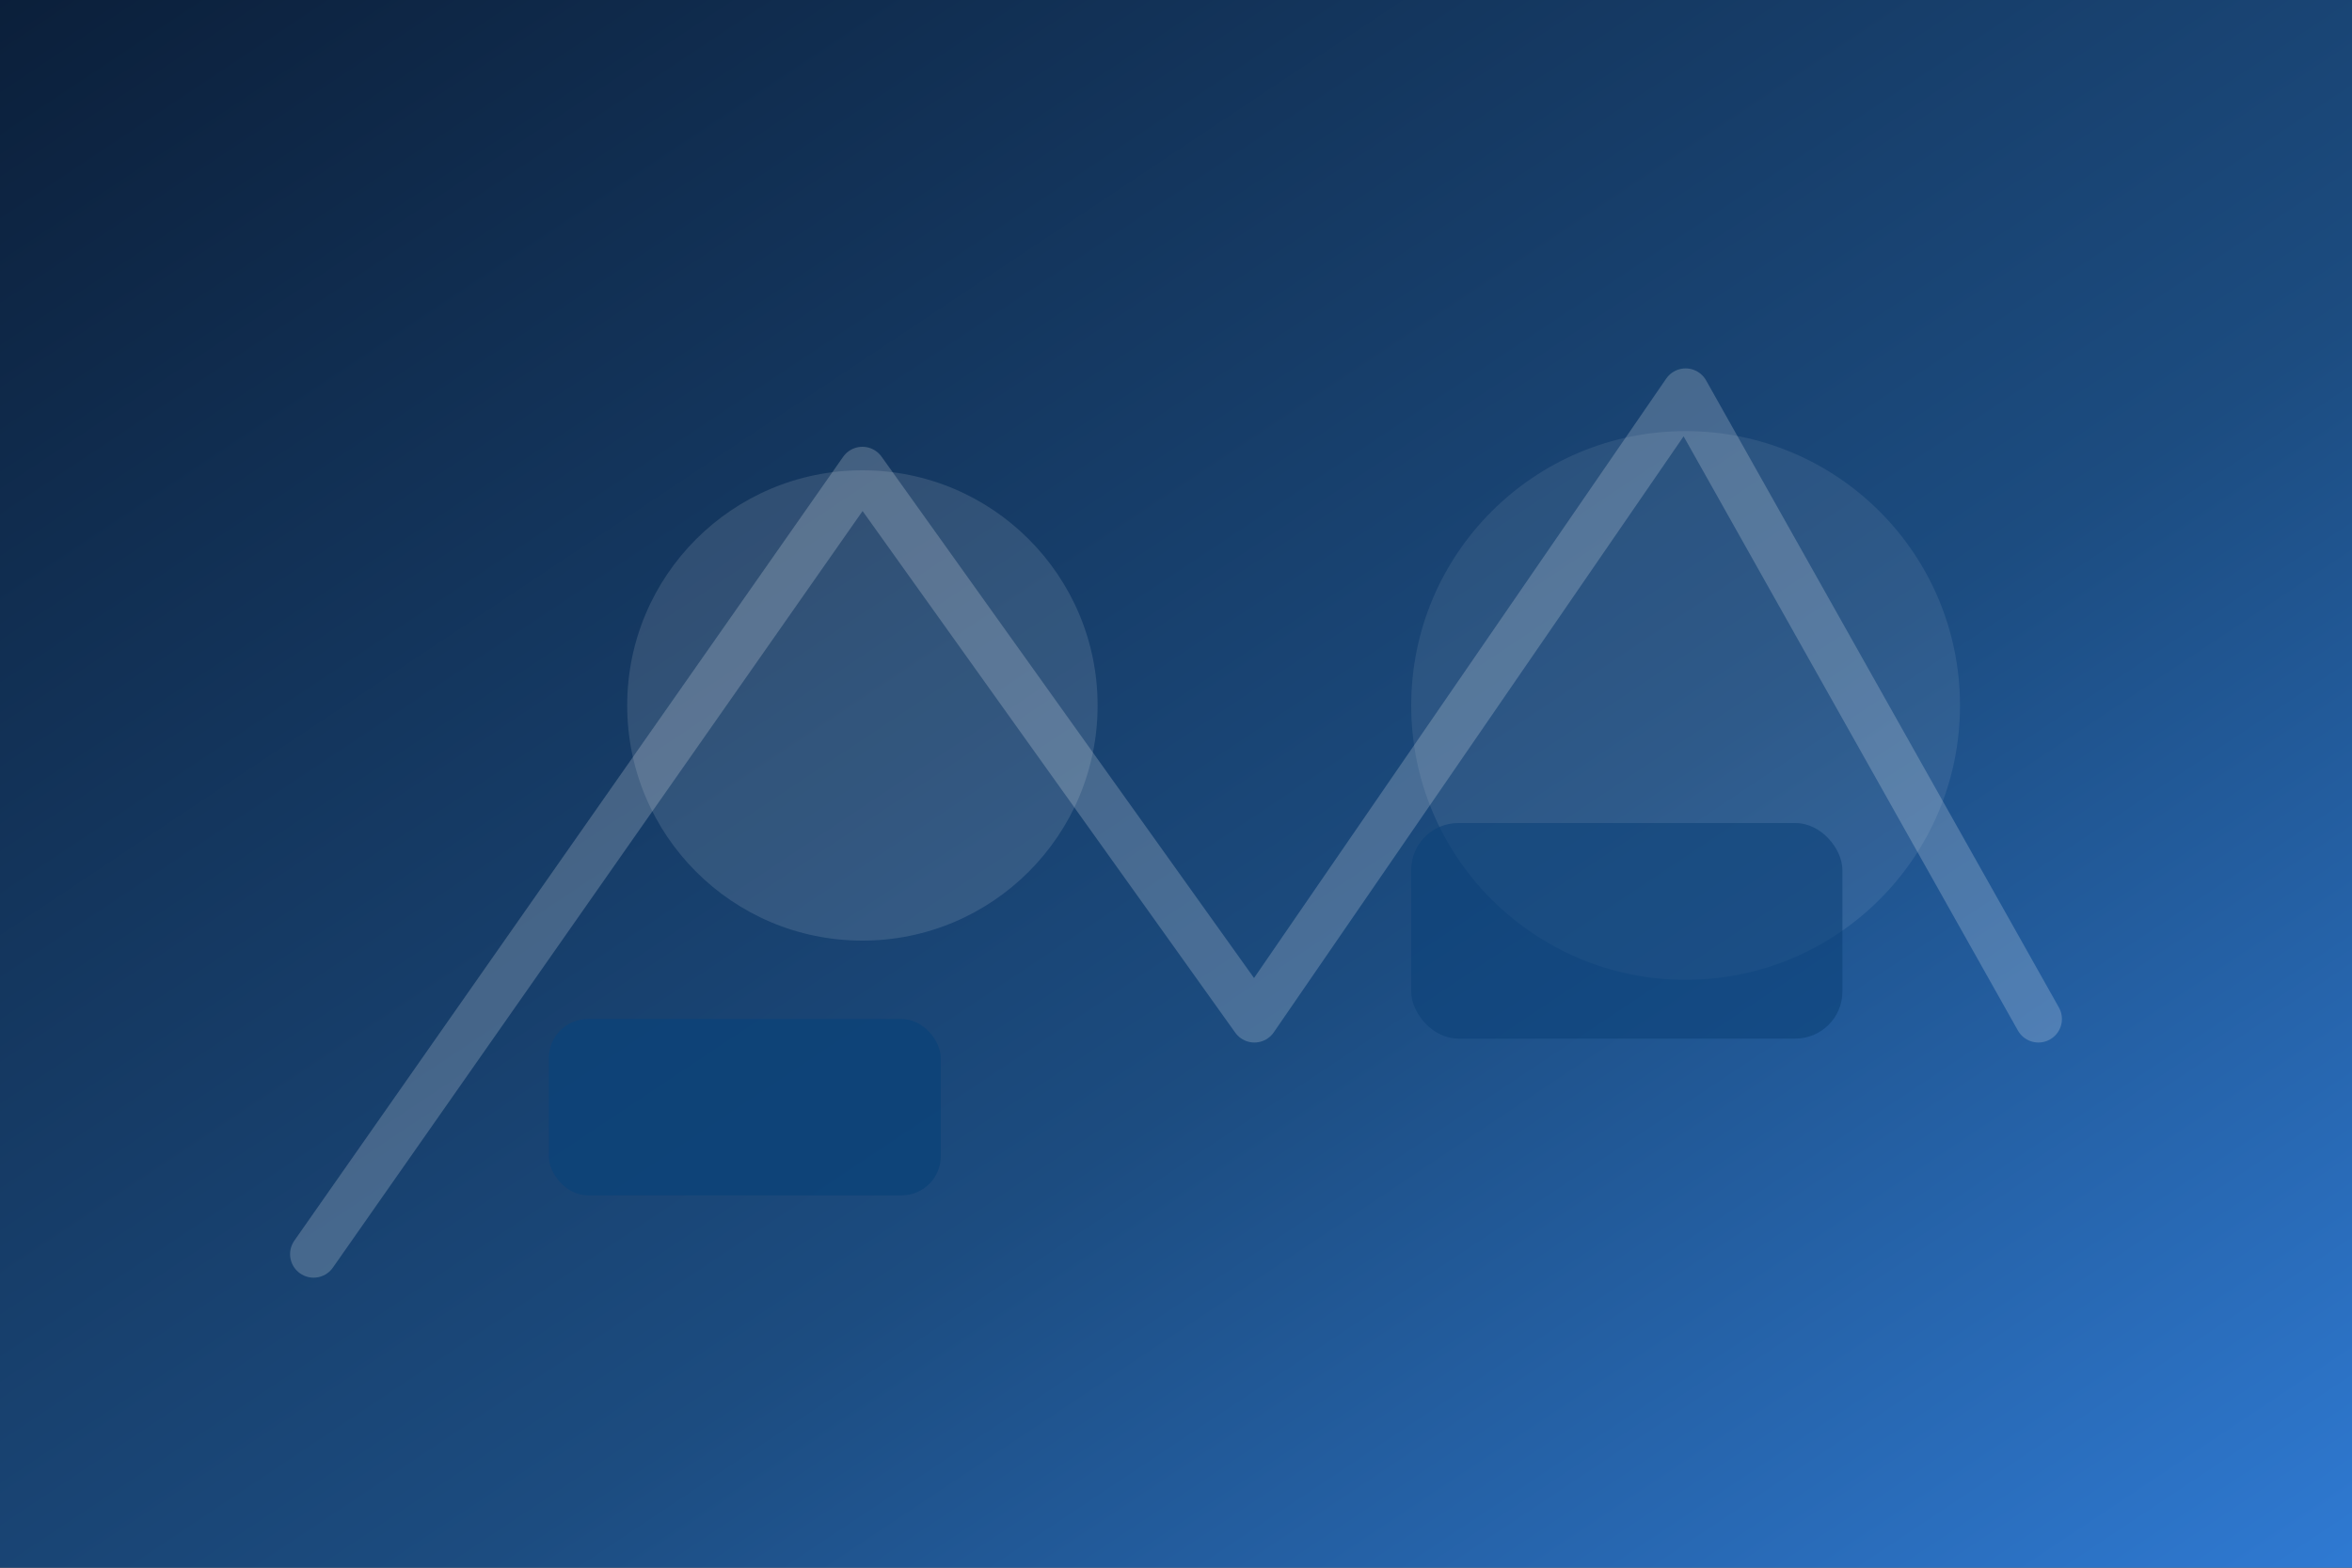 <svg width="1200" height="800" viewBox="0 0 1200 800" xmlns="http://www.w3.org/2000/svg">
  <rect x="0" y="0" width="1200" height="800" fill="#333333" stroke="none"/>
  <defs>
    <linearGradient id="radixGradient" x1="0%" y1="0%" x2="100%" y2="100%">
      <stop offset="0%" stop-color="#0b1f3a"/>
      <stop offset="60%" stop-color="#1c4c80"/>
      <stop offset="100%" stop-color="#2f7ad3"/>
    </linearGradient>
    <linearGradient id="radixAccent" x1="0%" y1="0%" x2="100%" y2="0%">
      <stop offset="0%" stop-color="#8fe1ff" stop-opacity="0.8"/>
      <stop offset="100%" stop-color="#4ac1ff" stop-opacity="0"/>
    </linearGradient>
  </defs>
  <rect width="1200" height="800" fill="url(#radixGradient)"/>
  <path d="M160 640 L440 240 L640 520 L860 200 L1040 520" fill="none" stroke="rgba(255,255,255,0.2)" stroke-width="24" stroke-linecap="round" stroke-linejoin="round"/>
  <path d="M200 660 L1040 660" stroke="url(#radixAccent)" stroke-width="14" stroke-linecap="round"/>
  <circle cx="860" cy="360" r="140" fill="rgba(255,255,255,0.08)"/>
  <circle cx="440" cy="360" r="120" fill="rgba(255,255,255,0.12)"/>
  <rect x="280" y="520" width="200" height="90" rx="20" fill="rgba(12,66,120,0.8)"/>
  <rect x="720" y="420" width="220" height="110" rx="24" fill="rgba(12,66,120,0.6)"/>
</svg>
